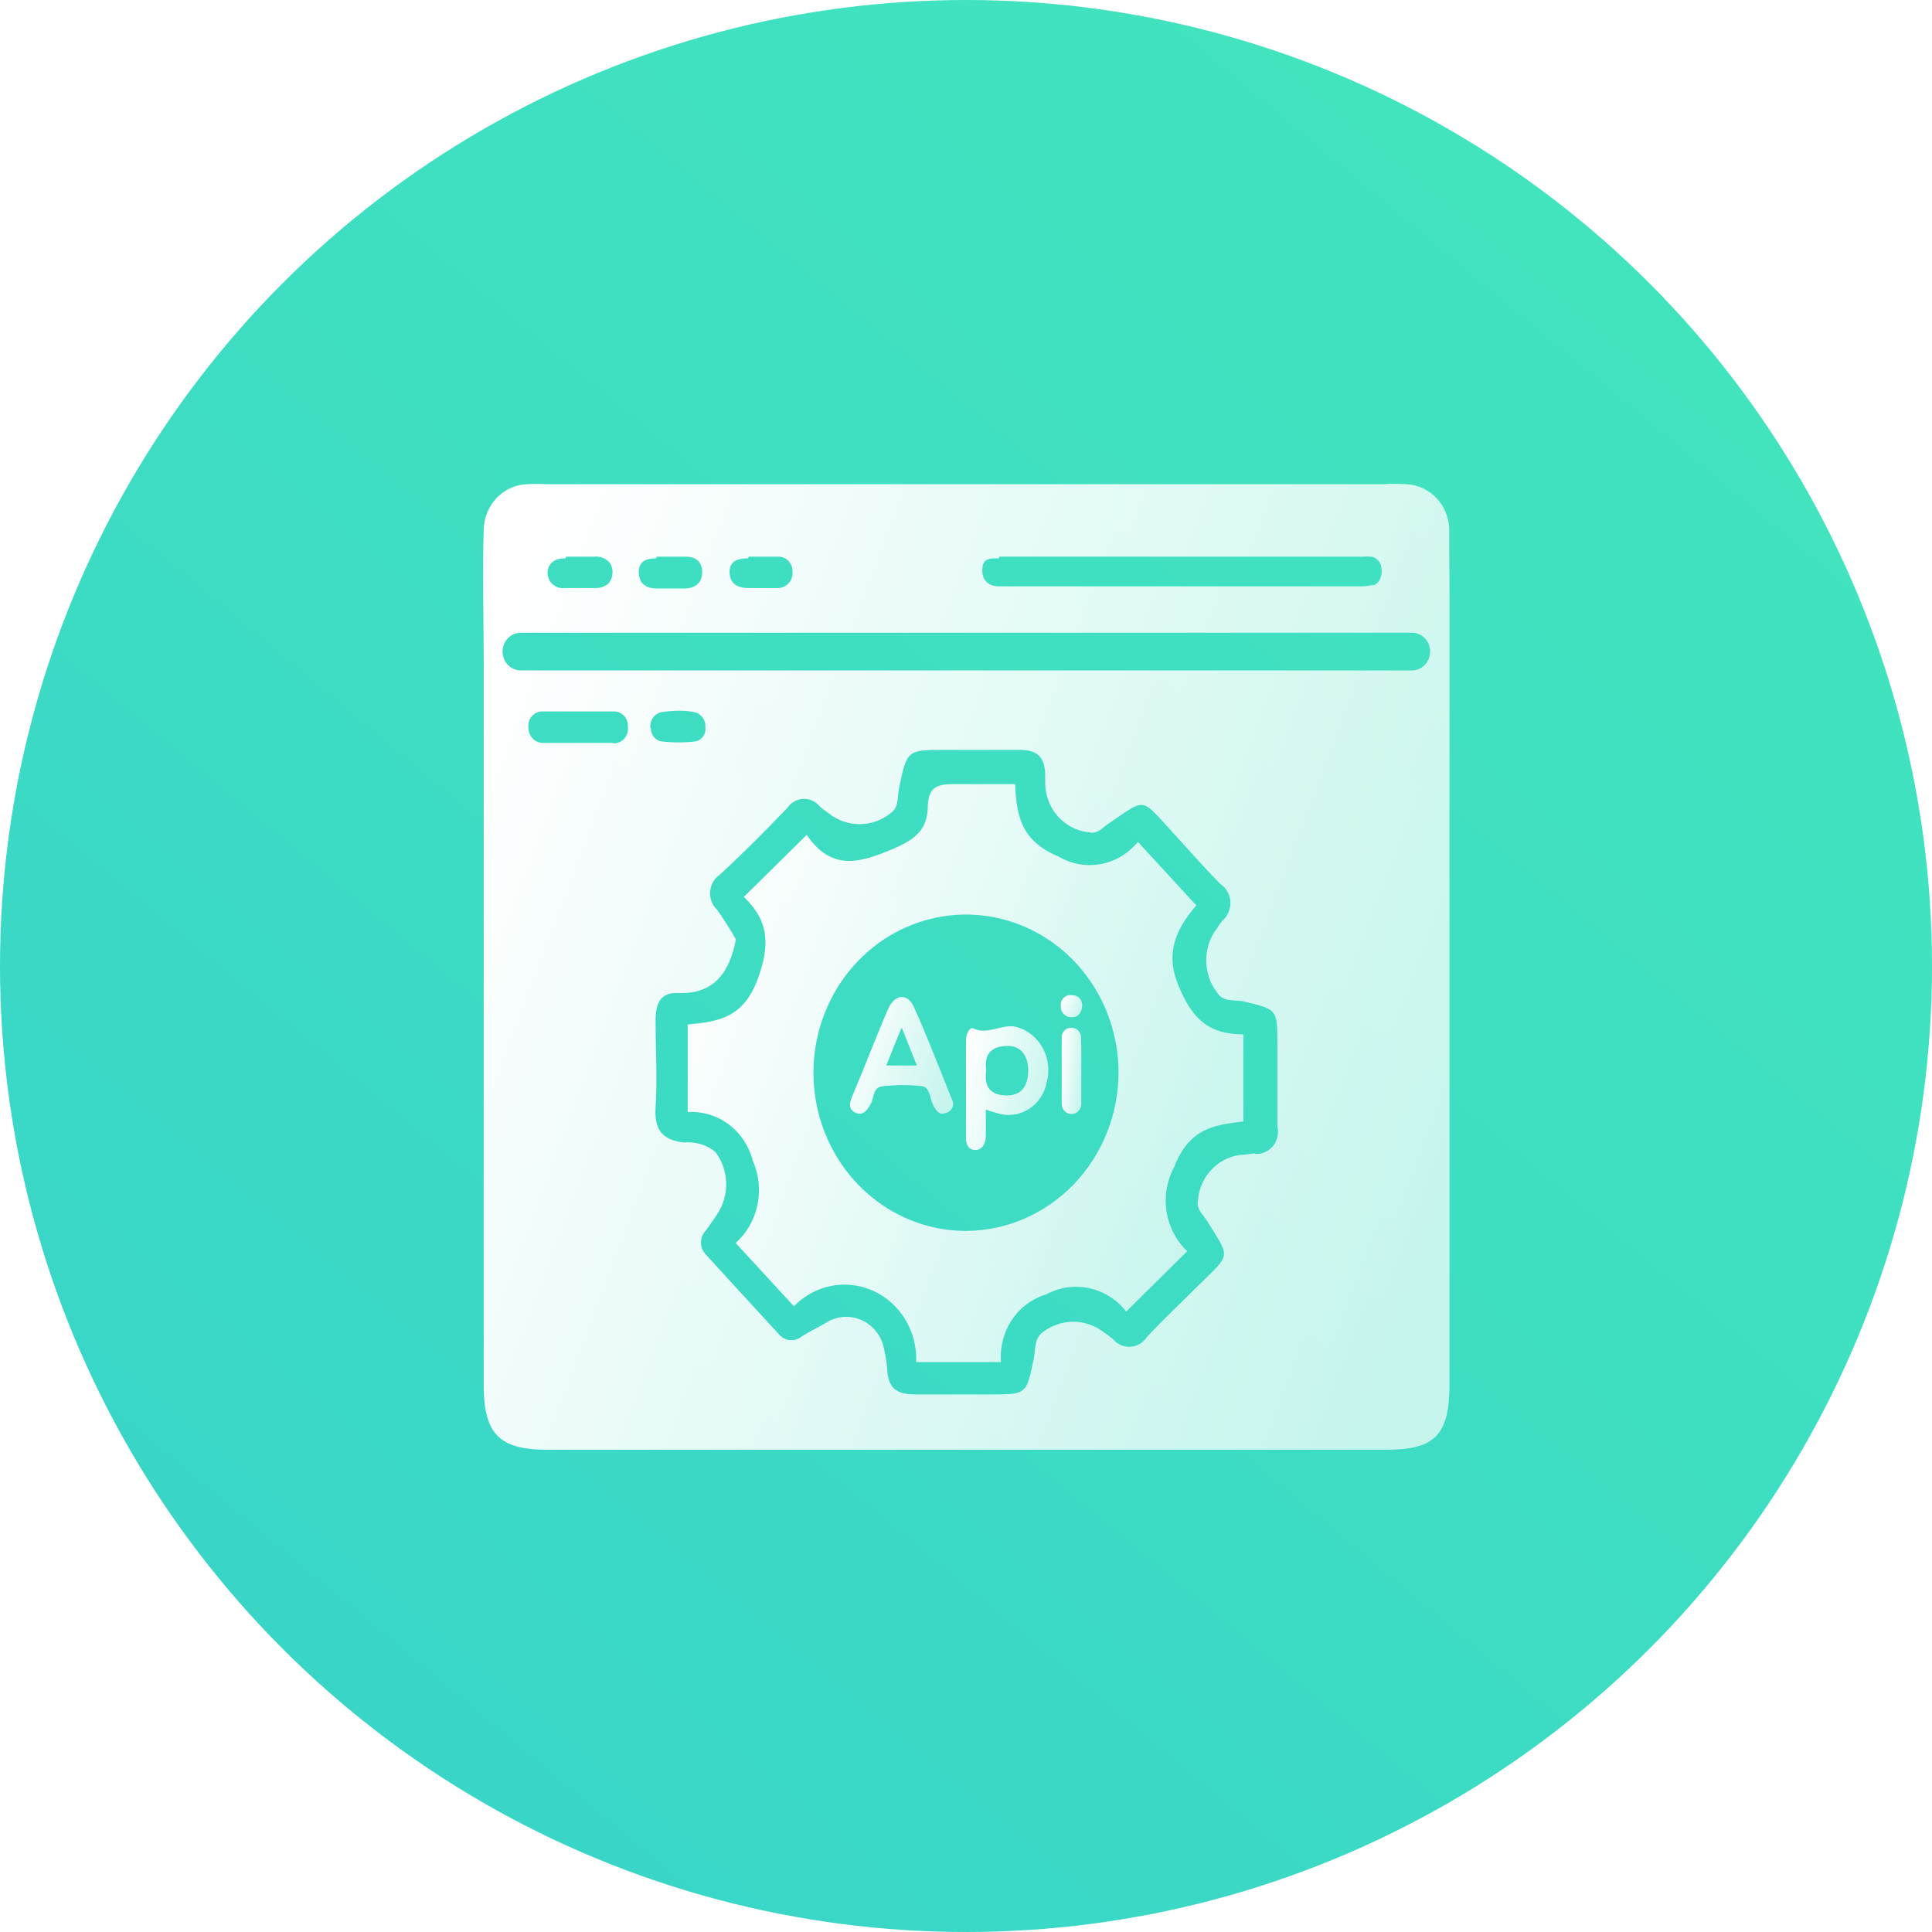 <svg width="80" height="80" viewBox="0 0 80 80" fill="none" xmlns="http://www.w3.org/2000/svg">
<circle cx="40" cy="40" r="40" fill="url(#paint0_linear_78_103)"/>
<g filter="url(#filter0_d_78_103)">
<path d="M60.01 22.05C60.02 21.797 59.982 21.544 59.898 21.307C59.814 21.069 59.685 20.851 59.519 20.665C59.353 20.479 59.154 20.329 58.932 20.224C58.71 20.118 58.47 20.059 58.226 20.05C57.905 20.029 57.583 20.029 57.261 20.05H22.613C22.357 20.035 22.099 20.035 21.842 20.05C21.363 20.06 20.906 20.263 20.568 20.616C20.23 20.968 20.037 21.443 20.029 21.94C19.971 23.75 20.029 25.55 20.029 27.39C20.029 27.67 20.029 27.93 20.029 28.19V57.36C20.029 59.36 20.666 60.02 22.604 60.03H57.425C59.431 60.03 60.02 59.41 60.02 57.31V27.36C60.02 26.27 60.02 25.21 60.02 24.15C60.01 23.45 60.01 22.75 60.01 22.05ZM41.389 23.05H56.49C56.557 23.04 56.625 23.04 56.693 23.05H56.789C56.878 23.069 56.96 23.11 57.03 23.17C57.108 23.237 57.162 23.328 57.184 23.43C57.223 23.567 57.223 23.713 57.184 23.85C57.169 23.933 57.135 24.011 57.085 24.077C57.035 24.143 56.969 24.196 56.895 24.23H56.789C56.634 24.268 56.475 24.285 56.316 24.28H41.389C40.965 24.28 40.666 24.07 40.675 23.59C40.685 23.11 40.974 23.12 41.36 23.12L41.389 23.05ZM31.003 23.05H31.611C31.803 23.05 32.006 23.05 32.209 23.05C32.288 23.046 32.367 23.059 32.441 23.088C32.515 23.117 32.583 23.161 32.64 23.218C32.697 23.276 32.742 23.344 32.772 23.42C32.803 23.496 32.817 23.578 32.816 23.66C32.825 23.75 32.814 23.841 32.785 23.927C32.757 24.013 32.711 24.091 32.65 24.156C32.59 24.222 32.517 24.273 32.435 24.306C32.354 24.34 32.267 24.355 32.18 24.35C31.784 24.35 31.389 24.35 30.984 24.35C30.579 24.35 30.232 24.2 30.212 23.72C30.193 23.24 30.521 23.12 30.974 23.12L31.003 23.05ZM27.194 23.05H28.399C28.785 23.05 29.075 23.24 29.075 23.69C29.075 24.14 28.785 24.36 28.351 24.37H27.223C26.799 24.37 26.471 24.21 26.451 23.73C26.432 23.25 26.741 23.12 27.165 23.12L27.194 23.05ZM23.443 23.05H24.629C24.741 23.039 24.854 23.055 24.96 23.096C25.065 23.138 25.16 23.204 25.236 23.29C25.265 23.323 25.287 23.36 25.304 23.4C25.345 23.491 25.364 23.59 25.362 23.69C25.362 24.14 25.053 24.36 24.619 24.35H23.366C23.279 24.36 23.192 24.351 23.11 24.324C23.027 24.297 22.951 24.252 22.885 24.193C22.82 24.134 22.767 24.061 22.73 23.98C22.694 23.898 22.674 23.81 22.671 23.72C22.691 23.3 22.98 23.12 23.414 23.12L23.443 23.05ZM25.372 30.76C24.889 30.76 24.407 30.76 23.925 30.76H22.565C22.48 30.771 22.394 30.764 22.311 30.738C22.229 30.712 22.153 30.668 22.088 30.61C22.024 30.551 21.972 30.479 21.936 30.398C21.9 30.317 21.881 30.229 21.881 30.14C21.869 30.05 21.876 29.959 21.903 29.873C21.93 29.787 21.975 29.708 22.035 29.643C22.096 29.578 22.169 29.527 22.251 29.495C22.333 29.464 22.421 29.452 22.507 29.46C23.472 29.46 24.436 29.46 25.4 29.46C25.48 29.456 25.56 29.469 25.634 29.498C25.709 29.528 25.776 29.574 25.832 29.632C25.889 29.691 25.933 29.761 25.961 29.838C25.99 29.915 26.002 29.997 25.998 30.08C26.011 30.169 26.005 30.26 25.98 30.346C25.955 30.432 25.912 30.512 25.854 30.579C25.796 30.646 25.724 30.698 25.644 30.733C25.564 30.768 25.477 30.784 25.391 30.78L25.372 30.76ZM26.934 30.16C26.913 30.011 26.947 29.859 27.029 29.735C27.112 29.611 27.236 29.524 27.377 29.49C27.626 29.45 27.878 29.43 28.129 29.43C28.356 29.428 28.583 29.451 28.805 29.5C28.928 29.54 29.035 29.622 29.109 29.733C29.182 29.843 29.218 29.976 29.209 30.11C29.227 30.243 29.195 30.378 29.119 30.488C29.044 30.598 28.931 30.673 28.805 30.7C28.33 30.755 27.852 30.755 27.377 30.7C27.26 30.677 27.153 30.613 27.076 30.518C26.999 30.424 26.955 30.304 26.953 30.18L26.934 30.16ZM51.958 47.76L51.533 47.81C51.046 47.825 50.581 48.025 50.225 48.371C49.87 48.717 49.649 49.187 49.605 49.69C49.528 50.07 49.807 50.28 49.971 50.54C50.936 52.11 51.003 51.87 49.653 53.2C48.93 53.92 48.187 54.61 47.493 55.36C47.417 55.478 47.316 55.575 47.197 55.646C47.079 55.716 46.947 55.758 46.81 55.766C46.674 55.775 46.538 55.751 46.412 55.696C46.286 55.641 46.174 55.557 46.085 55.45C45.976 55.355 45.86 55.268 45.738 55.19C45.367 54.892 44.91 54.731 44.441 54.731C43.971 54.731 43.515 54.892 43.144 55.19C42.816 55.46 42.883 55.9 42.806 56.26C42.498 57.74 42.508 57.74 41.032 57.74C39.971 57.74 38.92 57.74 37.859 57.74C37.146 57.74 36.779 57.48 36.741 56.74C36.72 56.474 36.682 56.21 36.625 55.95C36.587 55.675 36.483 55.414 36.322 55.192C36.161 54.969 35.95 54.792 35.706 54.677C35.462 54.561 35.194 54.511 34.927 54.531C34.66 54.551 34.401 54.64 34.176 54.79C33.858 54.98 33.52 55.13 33.211 55.33C33.072 55.451 32.892 55.509 32.711 55.492C32.53 55.475 32.364 55.385 32.247 55.24C31.238 54.147 30.232 53.05 29.229 51.95C29.165 51.885 29.114 51.807 29.079 51.721C29.044 51.635 29.026 51.543 29.026 51.45C29.026 51.357 29.044 51.265 29.079 51.179C29.114 51.093 29.165 51.015 29.229 50.95C29.383 50.74 29.537 50.52 29.682 50.3C29.945 49.916 30.081 49.454 30.069 48.983C30.057 48.513 29.897 48.059 29.614 47.69C29.248 47.401 28.79 47.265 28.332 47.31C27.445 47.21 27.088 46.81 27.146 45.86C27.223 44.65 27.146 43.43 27.146 42.22C27.146 41.51 27.387 41.09 28.052 41.12C29.508 41.18 30.193 40.35 30.473 38.9C30.234 38.476 29.973 38.065 29.692 37.67C29.59 37.575 29.512 37.456 29.462 37.324C29.412 37.192 29.393 37.049 29.405 36.908C29.417 36.766 29.46 36.63 29.532 36.509C29.604 36.388 29.701 36.285 29.817 36.21C30.781 35.32 31.697 34.4 32.604 33.45C32.679 33.34 32.777 33.25 32.89 33.186C33.004 33.122 33.13 33.085 33.26 33.079C33.389 33.074 33.518 33.099 33.637 33.152C33.755 33.206 33.861 33.288 33.944 33.39C34.05 33.49 34.176 33.57 34.291 33.66C34.663 33.962 35.121 34.126 35.593 34.126C36.065 34.126 36.523 33.962 36.895 33.66C37.223 33.42 37.156 33.02 37.223 32.66C37.56 31.05 37.551 31.05 39.152 31.05C40.183 31.05 41.206 31.05 42.237 31.05C42.922 31.05 43.26 31.33 43.279 32.05C43.279 32.17 43.279 32.28 43.279 32.4C43.277 32.913 43.459 33.409 43.791 33.79C44.123 34.171 44.58 34.41 45.072 34.46C45.458 34.56 45.642 34.27 45.892 34.11C47.464 33.05 47.204 32.99 48.525 34.43C49.19 35.16 49.846 35.91 50.54 36.61C50.66 36.692 50.759 36.801 50.83 36.93C50.901 37.059 50.941 37.204 50.948 37.352C50.954 37.501 50.927 37.648 50.868 37.783C50.809 37.919 50.72 38.038 50.608 38.13C50.535 38.223 50.467 38.319 50.405 38.42C50.108 38.801 49.947 39.276 49.947 39.765C49.947 40.255 50.108 40.729 50.405 41.11C50.675 41.52 51.138 41.38 51.505 41.47C52.893 41.8 52.893 41.78 52.893 43.26C52.893 44.38 52.893 45.51 52.893 46.64C52.927 46.78 52.928 46.927 52.897 47.068C52.866 47.209 52.803 47.34 52.714 47.451C52.624 47.562 52.511 47.65 52.383 47.707C52.255 47.764 52.116 47.789 51.977 47.78L51.958 47.76ZM58.448 27.76H21.562C21.363 27.76 21.172 27.678 21.03 27.532C20.89 27.385 20.81 27.187 20.81 26.98C20.81 26.773 20.89 26.575 21.03 26.428C21.172 26.282 21.363 26.2 21.562 26.2H58.467C58.666 26.2 58.858 26.282 58.999 26.428C59.14 26.575 59.219 26.773 59.219 26.98C59.219 27.187 59.14 27.385 58.999 27.532C58.858 27.678 58.666 27.76 58.467 27.76H58.448Z" fill="url(#paint1_linear_78_103)"/>
<path d="M51.485 46.44V42.83C50.058 42.83 49.383 42.21 48.804 40.83C48.226 39.45 48.708 38.46 49.537 37.49L47.117 34.86C46.725 35.343 46.183 35.668 45.584 35.78C44.985 35.891 44.367 35.782 43.838 35.47C42.343 34.85 42.083 33.86 42.035 32.47C41.071 32.47 40.28 32.47 39.46 32.47C38.795 32.47 38.448 32.61 38.419 33.35C38.419 34.35 37.908 34.75 37.001 35.14C35.603 35.74 34.436 36.08 33.404 34.57L30.801 37.14C31.852 38.14 31.89 39.14 31.369 40.56C30.772 42.14 29.759 42.31 28.477 42.42V46.05C29.079 46.01 29.676 46.187 30.166 46.552C30.657 46.916 31.01 47.446 31.167 48.05C31.424 48.622 31.495 49.265 31.368 49.882C31.241 50.5 30.923 51.057 30.463 51.47L32.874 54.09C33.297 53.653 33.838 53.359 34.425 53.245C35.012 53.132 35.618 53.205 36.165 53.454C36.712 53.703 37.173 54.118 37.489 54.644C37.805 55.169 37.961 55.781 37.937 56.4H41.447C41.399 55.781 41.559 55.164 41.9 54.654C42.241 54.143 42.742 53.771 43.317 53.6C43.864 53.302 44.494 53.211 45.099 53.34C45.703 53.469 46.246 53.812 46.635 54.31L49.161 51.81C48.707 51.38 48.406 50.803 48.306 50.174C48.206 49.544 48.314 48.898 48.612 48.34C49.248 46.7 50.289 46.58 51.485 46.44ZM40.029 50.97C38.777 50.976 37.552 50.596 36.509 49.879C35.466 49.161 34.652 48.139 34.17 46.94C33.689 45.742 33.561 44.423 33.804 43.15C34.047 41.876 34.649 40.706 35.534 39.788C36.419 38.871 37.547 38.246 38.775 37.994C40.003 37.743 41.275 37.875 42.431 38.374C43.586 38.874 44.572 39.718 45.264 40.8C45.956 41.882 46.322 43.152 46.316 44.45C46.301 46.174 45.634 47.824 44.458 49.043C43.282 50.262 41.692 50.954 40.029 50.97Z" fill="url(#paint2_linear_78_103)"/>
<path d="M42.083 42.52C41.485 42.38 40.916 42.88 40.289 42.58C40.164 42.52 40 42.81 40 43.05C40 44.41 40 45.77 40 47.13C40 47.4 40.106 47.61 40.376 47.62C40.646 47.63 40.81 47.38 40.82 47.09C40.829 46.8 40.82 46.38 40.82 45.95L41.273 46.09C41.491 46.162 41.721 46.185 41.948 46.158C42.176 46.13 42.395 46.053 42.591 45.931C42.787 45.809 42.956 45.645 43.086 45.45C43.216 45.255 43.305 45.033 43.346 44.8C43.409 44.564 43.426 44.318 43.396 44.075C43.366 43.833 43.291 43.599 43.173 43.387C43.056 43.175 42.899 42.989 42.712 42.84C42.525 42.691 42.311 42.583 42.083 42.52ZM41.697 45.36C41.013 45.36 40.733 45 40.839 44.31C40.733 43.58 41.128 43.31 41.726 43.31C42.324 43.31 42.594 43.78 42.575 44.38C42.555 44.98 42.295 45.36 41.688 45.36H41.697Z" fill="url(#paint3_linear_78_103)"/>
<path d="M39.421 45.53C38.901 44.25 38.409 42.95 37.84 41.69C37.58 41.11 37.039 41.16 36.77 41.79C36.258 42.97 35.805 44.18 35.294 45.38C35.188 45.64 35.101 45.91 35.41 46.07C35.718 46.23 35.911 45.98 36.056 45.71C36.201 45.44 36.143 45 36.567 44.98C37.108 44.915 37.655 44.915 38.197 44.98C38.515 45.03 38.496 45.5 38.65 45.78C38.804 46.06 38.92 46.18 39.19 46.08C39.275 46.055 39.349 46.001 39.4 45.926C39.45 45.852 39.475 45.761 39.47 45.67C39.458 45.622 39.441 45.575 39.421 45.53ZM36.702 44.12C36.914 43.6 37.088 43.12 37.339 42.55L37.965 44.12H36.702Z" fill="url(#paint4_linear_78_103)"/>
<path d="M44.774 44.39C44.774 44.83 44.774 45.27 44.774 45.71C44.774 45.821 44.731 45.928 44.655 46.007C44.579 46.086 44.476 46.13 44.369 46.13C44.261 46.13 44.158 46.086 44.082 46.007C44.006 45.928 43.964 45.821 43.964 45.71C43.964 44.8 43.964 43.89 43.964 42.98C43.96 42.928 43.966 42.876 43.982 42.826C43.998 42.777 44.023 42.731 44.056 42.692C44.09 42.653 44.13 42.621 44.175 42.598C44.221 42.575 44.27 42.562 44.32 42.56C44.378 42.553 44.436 42.558 44.491 42.577C44.546 42.596 44.597 42.626 44.639 42.667C44.681 42.708 44.715 42.759 44.736 42.814C44.758 42.87 44.767 42.93 44.764 42.99C44.783 43.45 44.774 43.92 44.774 44.39Z" fill="url(#paint5_linear_78_103)"/>
<path d="M44.802 41.72C44.799 41.779 44.783 41.837 44.757 41.89C44.731 41.943 44.695 41.99 44.651 42.027C44.606 42.065 44.555 42.093 44.499 42.109C44.444 42.124 44.386 42.128 44.33 42.12C44.273 42.117 44.218 42.103 44.166 42.078C44.115 42.053 44.069 42.017 44.032 41.974C43.994 41.93 43.965 41.879 43.947 41.823C43.928 41.767 43.921 41.709 43.925 41.65C43.918 41.59 43.925 41.529 43.945 41.472C43.965 41.415 43.997 41.363 44.038 41.321C44.08 41.278 44.131 41.246 44.186 41.227C44.242 41.208 44.301 41.202 44.359 41.21C44.423 41.202 44.488 41.21 44.549 41.234C44.61 41.257 44.664 41.296 44.708 41.346C44.752 41.396 44.783 41.456 44.799 41.521C44.816 41.586 44.817 41.654 44.802 41.72Z" fill="url(#paint6_linear_78_103)"/>
</g>
<defs>
<filter id="filter0_d_78_103" x="17.003" y="17.034" width="46.016" height="45.996" filterUnits="userSpaceOnUse" color-interpolation-filters="sRGB">
<feFlood flood-opacity="0" result="BackgroundImageFix"/>
<feColorMatrix in="SourceAlpha" type="matrix" values="0 0 0 0 0 0 0 0 0 0 0 0 0 0 0 0 0 0 127 0" result="hardAlpha"/>
<feOffset/>
<feGaussianBlur stdDeviation="1.5"/>
<feComposite in2="hardAlpha" operator="out"/>
<feColorMatrix type="matrix" values="0 0 0 0 0 0 0 0 0 0 0 0 0 0 0 0 0 0 0.26 0"/>
<feBlend mode="normal" in2="BackgroundImageFix" result="effect1_dropShadow_78_103"/>
<feBlend mode="normal" in="SourceGraphic" in2="effect1_dropShadow_78_103" result="shape"/>
</filter>
<linearGradient id="paint0_linear_78_103" x1="14.672" y1="70.393" x2="65.502" y2="9.258" gradientUnits="userSpaceOnUse">
<stop stop-color="#39D6C7"/>
<stop offset="1" stop-color="#42E4BE"/>
</linearGradient>
<linearGradient id="paint1_linear_78_103" x1="20.003" y1="28.034" x2="62.802" y2="44.134" gradientUnits="userSpaceOnUse">
<stop stop-color="white"/>
<stop offset="1" stop-color="white" stop-opacity="0.7"/>
</linearGradient>
<linearGradient id="paint2_linear_78_103" x1="28.477" y1="37.256" x2="53.321" y2="46.238" gradientUnits="userSpaceOnUse">
<stop stop-color="white"/>
<stop offset="1" stop-color="white" stop-opacity="0.7"/>
</linearGradient>
<linearGradient id="paint3_linear_78_103" x1="40" y1="43.52" x2="43.918" y2="44.5" gradientUnits="userSpaceOnUse">
<stop stop-color="white"/>
<stop offset="1" stop-color="white" stop-opacity="0.7"/>
</linearGradient>
<linearGradient id="paint4_linear_78_103" x1="35.196" y1="42.252" x2="39.895" y2="43.813" gradientUnits="userSpaceOnUse">
<stop stop-color="white"/>
<stop offset="1" stop-color="white" stop-opacity="0.7"/>
</linearGradient>
<linearGradient id="paint5_linear_78_103" x1="43.962" y1="43.272" x2="44.949" y2="43.356" gradientUnits="userSpaceOnUse">
<stop stop-color="white"/>
<stop offset="1" stop-color="white" stop-opacity="0.7"/>
</linearGradient>
<linearGradient id="paint6_linear_78_103" x1="43.922" y1="41.39" x2="44.881" y2="41.74" gradientUnits="userSpaceOnUse">
<stop stop-color="white"/>
<stop offset="1" stop-color="white" stop-opacity="0.7"/>
</linearGradient>
</defs>
</svg>

